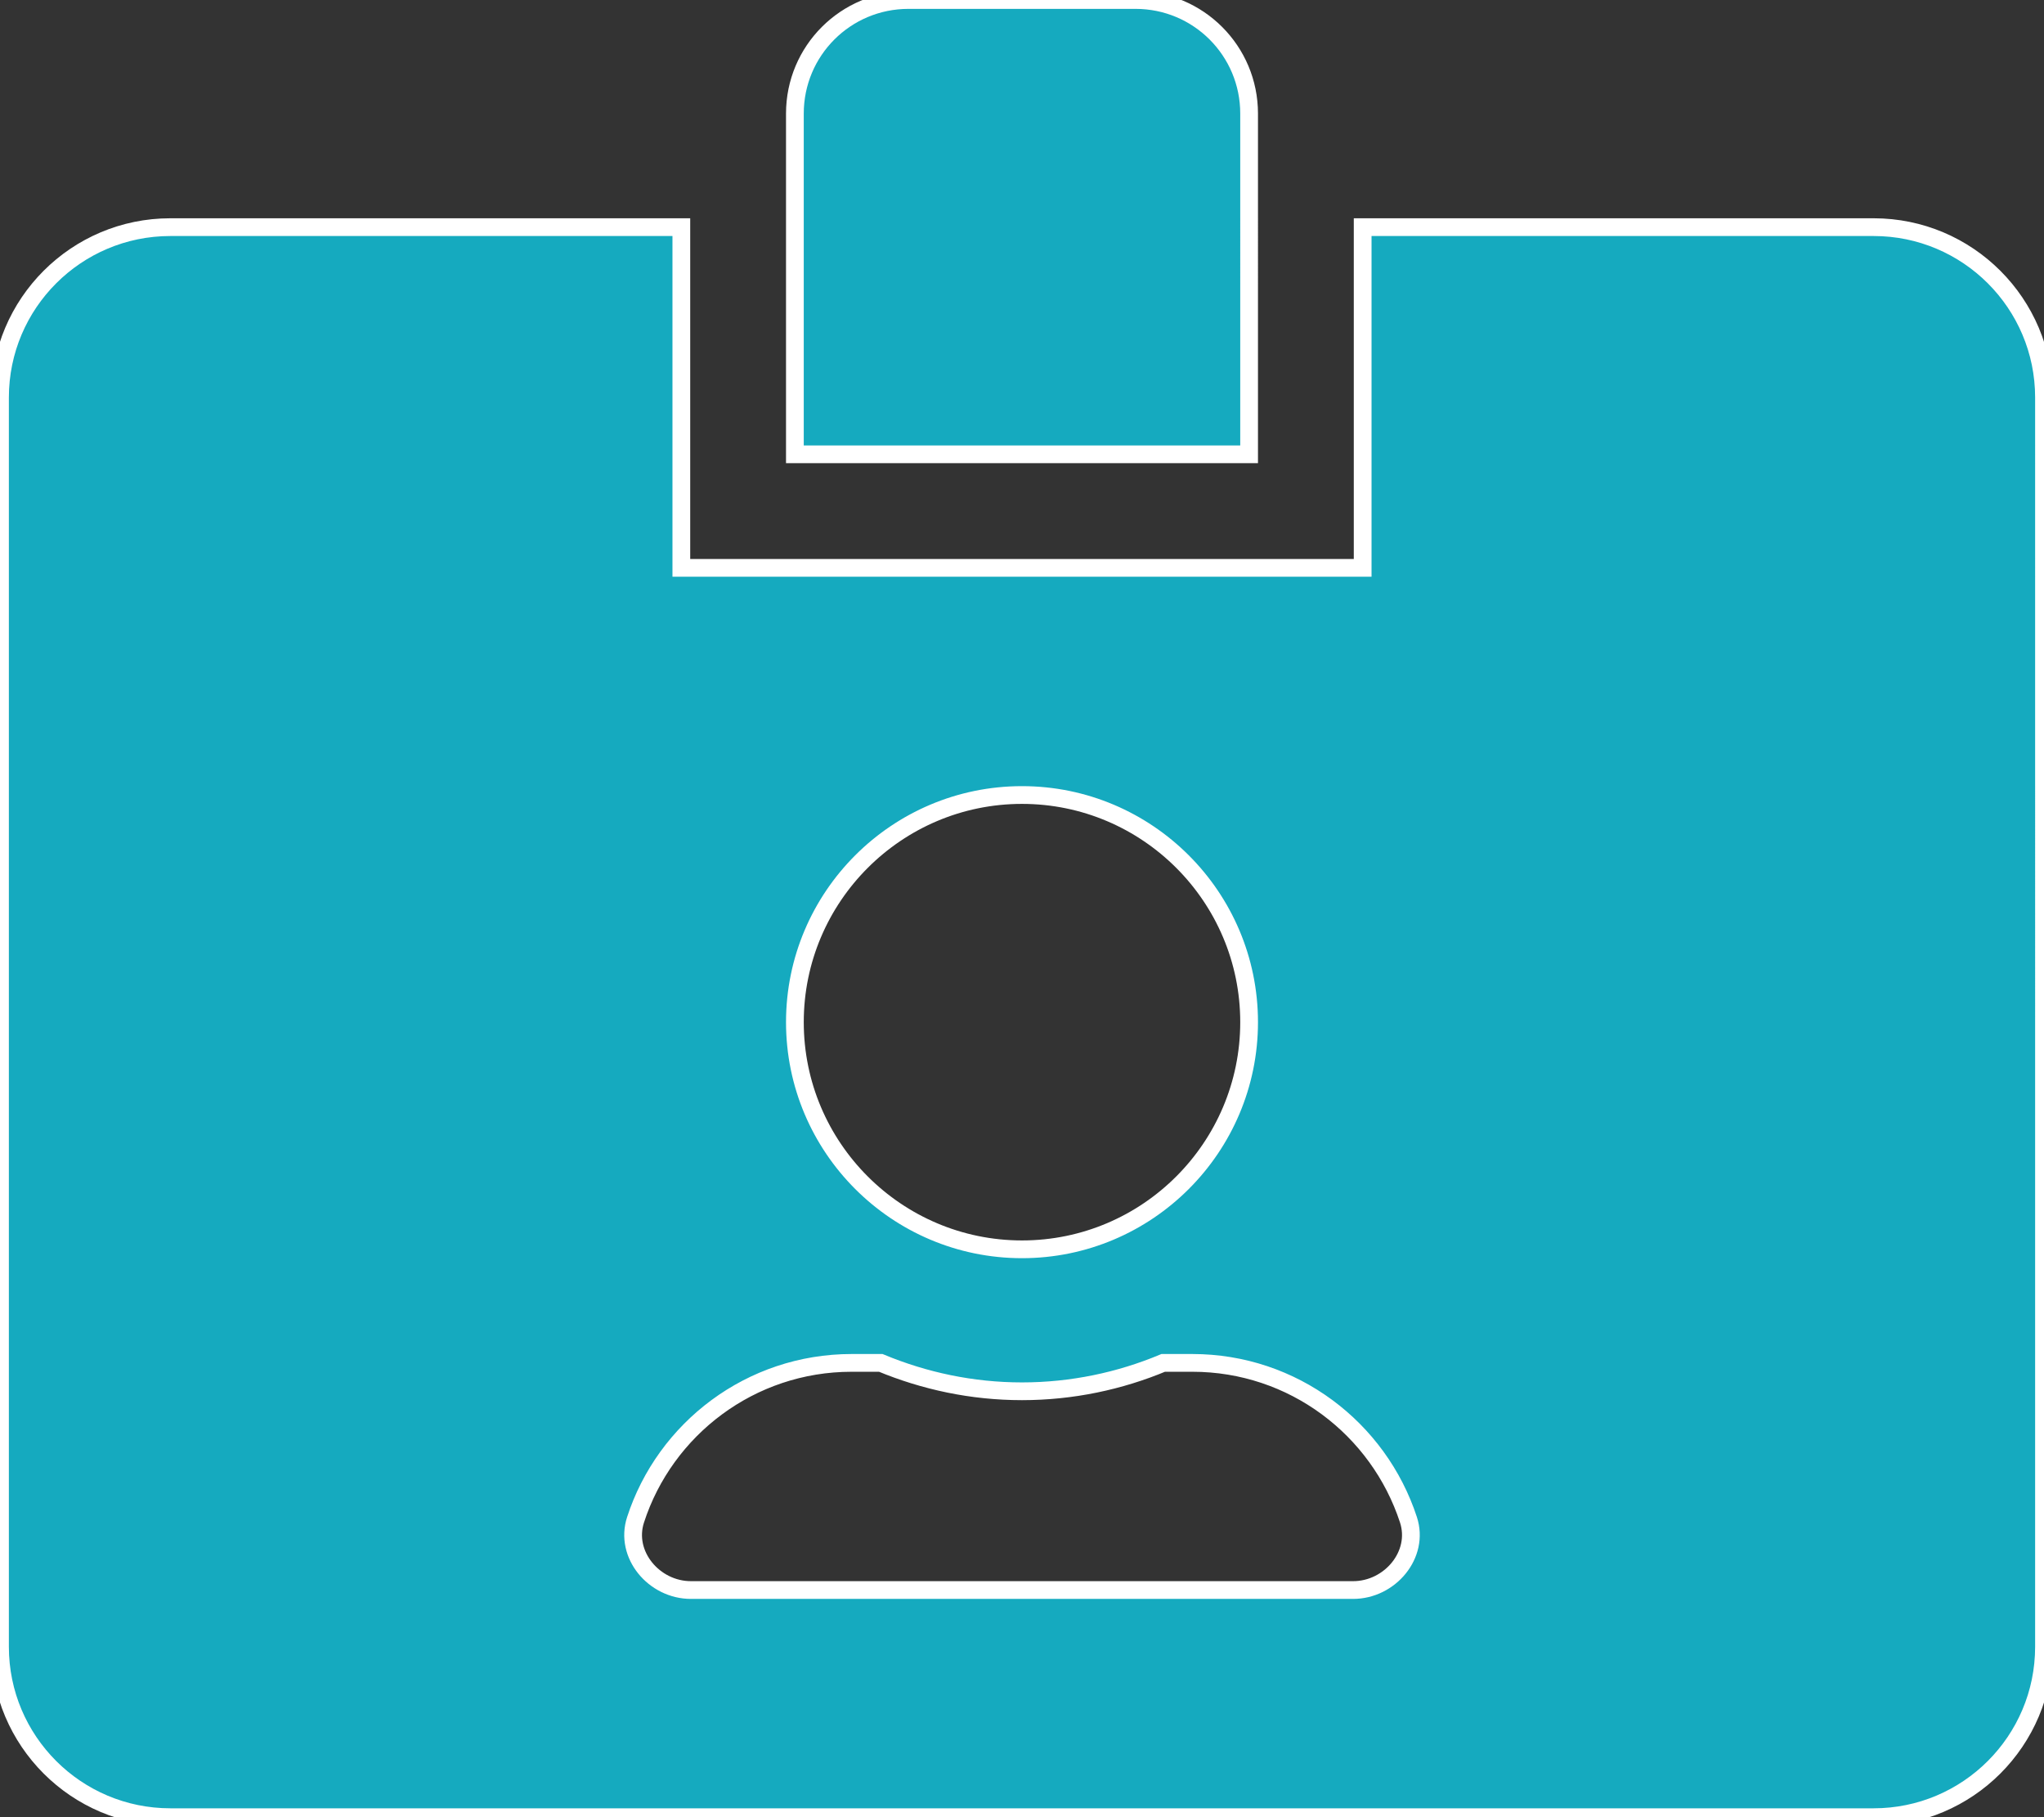 <svg style="color: #15aabf;" aria-hidden="true" focusable="false" data-prefix="fas" data-icon="id-card-alt" role="img" xmlns="http://www.w3.org/2000/svg" viewBox="0 0 576 512" class="svg-inline--fa fa-id-card-alt fa-w-18 fa-9x">
<rect x="0" y="0" width="576" height="512" fill="#333333" stroke="none"/>
<path stroke="white" stroke-width="5" fill="currentColor" d="M528 64H384v96H192V64H48C21.5 64 0 85.5 0 112v352c0 26.5 21.5 48 48 48h480c26.5 0 48-21.5 48-48V112c0-26.5-21.5-48-48-48zM288 224c35.3 0 64 28.7 64 64s-28.7 64-64 64-64-28.7-64-64 28.7-64 64-64zm93.3 224H194.7c-10.4 0-18.8-10-15.6-19.8 8.3-25.6 32.4-44.2 60.9-44.2h8.2c12.3 5.1 25.7 8 39.8 8s27.6-2.9 39.8-8h8.2c28.4 0 52.5 18.5 60.9 44.2 3.2 9.8-5.2 19.8-15.6 19.8zM352 32c0-17.7-14.3-32-32-32h-64c-17.7 0-32 14.3-32 32v96h128V32z" class=""></path>
</svg>